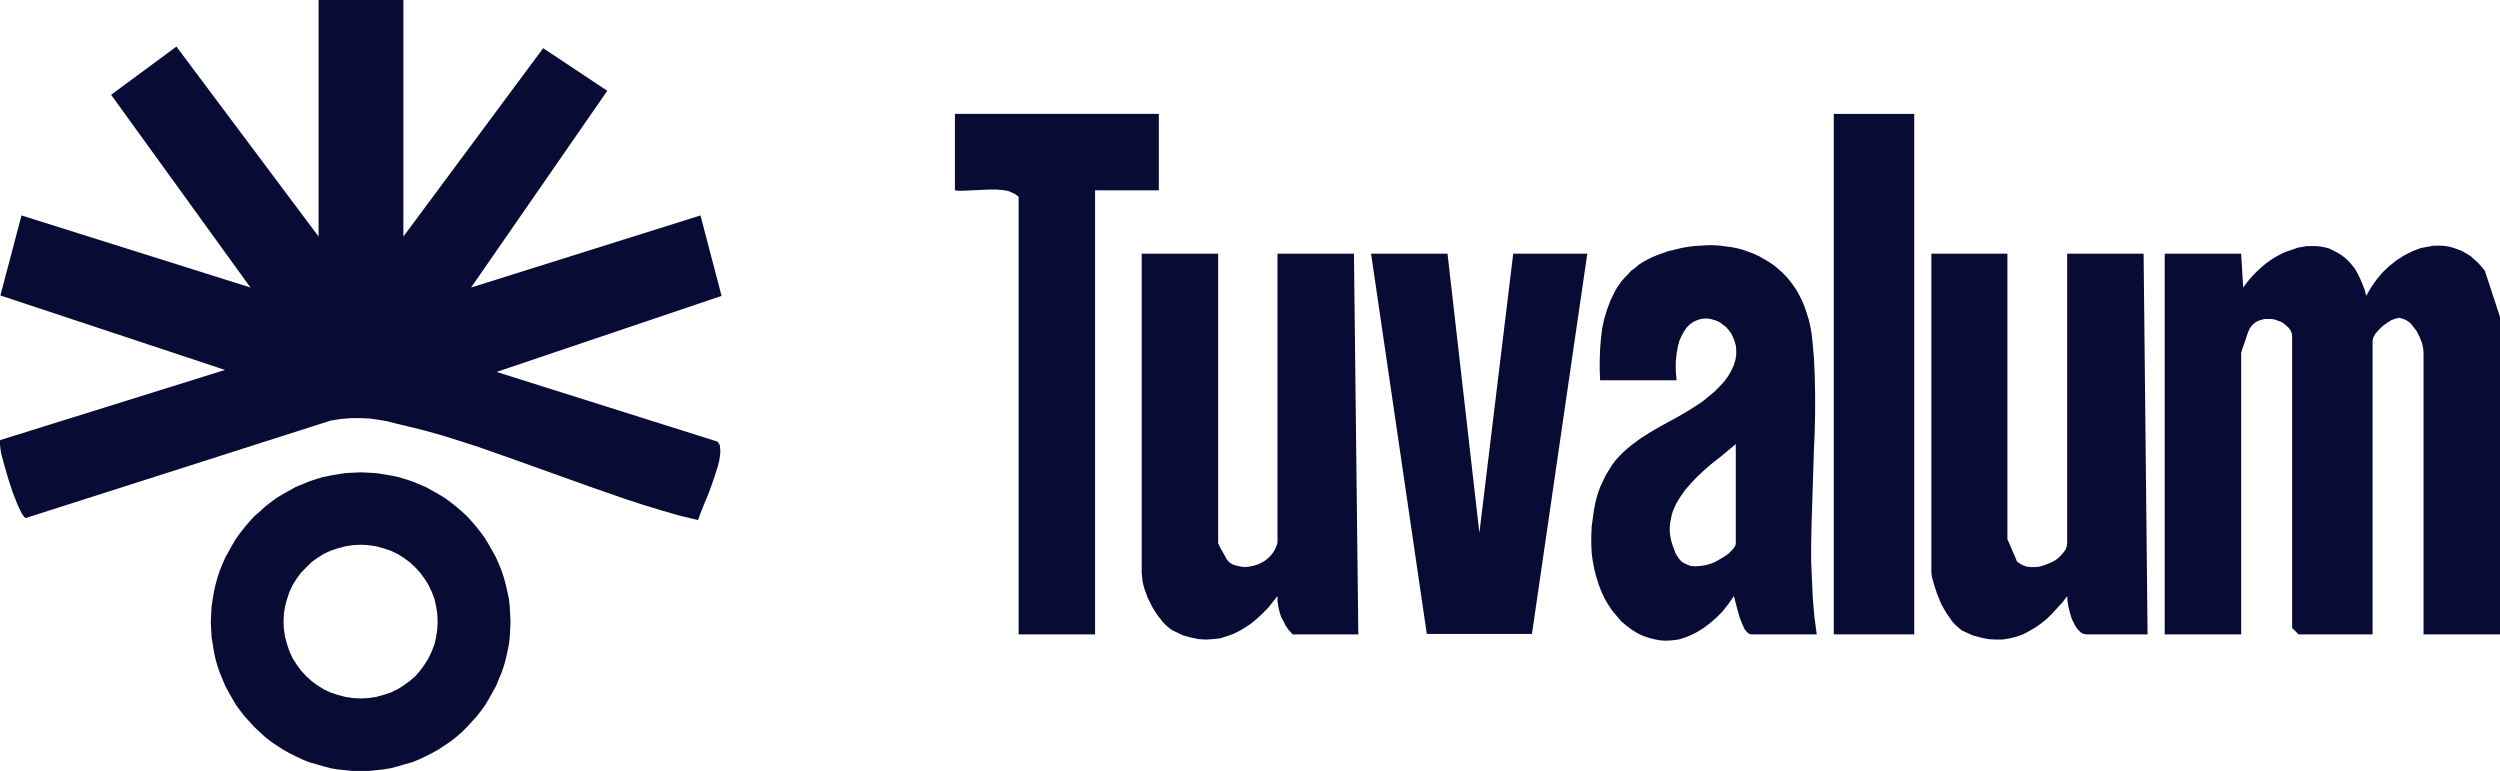 <?xml version="1.0" encoding="UTF-8"?>
<svg xmlns="http://www.w3.org/2000/svg" id="Capa_2" data-name="Capa 2" width="964.9" height="297.56" viewBox="0 0 964.9 297.56">
  <defs>
    <style>
      .cls-1 {
        fill: #080c35;
      }
    </style>
  </defs>
  <g id="Capa_1-2" data-name="Capa 1">
    <g>
      <polygon class="cls-1" points="964.9 244.84 935.39 244.84 935.39 136.17 935.39 136.17 935.24 134.33 934.78 132.33 933.86 130.03 932.78 127.88 931.4 126.03 930.63 125.11 929.86 124.34 928.94 123.73 928.02 123.26 927.09 122.96 926.17 122.65 926.17 122.65 925.4 122.8 924.64 122.96 922.94 123.57 921.25 124.65 919.56 125.88 918.03 127.41 916.8 128.8 916.03 130.18 915.87 130.8 915.72 131.41 915.72 244.84 887.13 244.84 884.67 242.38 884.67 129.72 884.67 129.72 884.52 128.64 884.06 127.57 883.44 126.65 882.68 125.88 881.75 125.11 880.68 124.34 879.45 123.88 878.22 123.42 876.84 123.11 875.45 123.11 874.07 123.11 872.84 123.42 871.46 123.88 870.38 124.49 869.3 125.42 868.38 126.65 868.38 126.65 867.61 128.34 866.54 131.56 865.46 134.64 865 136.17 865 244.84 835.49 244.84 835.49 97.9 865 97.9 865.77 110.97 865.77 110.97 867.15 109.12 868.54 107.43 869.92 105.9 871.46 104.36 872.99 102.98 874.68 101.59 876.37 100.36 878.07 99.29 879.76 98.37 881.6 97.44 883.29 96.83 885.14 96.21 886.83 95.6 888.67 95.29 890.36 94.98 892.21 94.98 893.9 94.98 895.59 95.14 897.28 95.45 898.97 95.91 900.5 96.67 902.04 97.44 903.58 98.37 904.96 99.44 906.35 100.67 907.57 102.05 908.8 103.59 909.88 105.44 910.8 107.28 911.72 109.43 912.65 111.74 913.26 114.2 913.26 114.2 915.11 110.97 917.26 107.89 919.56 105.13 922.18 102.67 925.1 100.36 928.02 98.52 929.55 97.75 931.09 96.98 932.63 96.37 934.32 95.75 935.85 95.45 937.55 95.14 939.24 94.83 940.77 94.83 942.46 94.83 944 94.98 945.69 95.29 947.23 95.75 948.92 96.37 950.46 96.98 951.99 97.9 953.53 98.83 954.91 100.06 956.3 101.29 957.68 102.82 959.06 104.51 964.9 122.34 964.9 244.84 964.9 244.84"></polygon>
      <polygon class="cls-1" points="155.69 0 155.69 91.3 209.64 18.6 234.39 35.04 181.82 110.97 270.35 83.15 278.5 114.2 191.66 143.55 276.96 170.45 276.96 170.45 277.27 170.91 277.57 171.37 277.88 171.99 277.88 172.6 278.04 174.14 277.88 175.98 277.57 177.98 276.96 180.29 275.42 185.05 273.73 189.81 271.89 194.27 270.35 198.11 269.43 200.73 269.43 200.73 262.36 199.04 255.44 197.04 248.37 194.89 241.3 192.58 227.16 187.66 213.02 182.59 198.88 177.52 184.9 172.6 177.83 170.3 170.91 168.14 163.84 166.15 156.92 164.45 156.92 164.45 153.08 163.53 149.55 162.61 146.01 162 142.63 161.53 139.09 161.38 135.56 161.38 131.72 161.69 127.72 162.3 9.84 199.96 9.84 199.96 9.22 199.34 8.45 198.27 7.68 196.73 6.76 194.73 4.92 190.12 3.23 184.9 1.69 179.67 .46 175.06 .15 173.06 0 171.52 0 170.45 0 169.99 .15 169.83 86.84 142.78 .15 114.04 8.3 83.15 96.67 110.97 42.88 36.58 68.09 17.98 122.96 91.3 122.96 0 155.69 0 155.69 0"></polygon>
      <path class="cls-1" d="M701.16,244.84h-25.36l-.61-.15-.61-.46-.61-.61-.61-.77-.92-2-.92-2.31-.77-2.61-.61-2.31-.92-3.54h0l-2.15,3.07-2.31,2.92-2.46,2.46-2.31,2-2.46,1.84-2.46,1.54-2.46,1.23-2.31.92-2.46.77-2.46.31-2.46.15-2.31-.15-2.31-.46-2.31-.61-2.15-.77-2.15-1.08-2.15-1.38-1.84-1.38-2-1.69-1.69-2-1.69-2-1.54-2.31-1.38-2.31-1.23-2.61-1.08-2.77-.92-2.92-.77-2.92-.61-3.07-.46-3.38-.15-3.23v-3.54l.15-3.54h0l.46-3.38.46-3.23.61-3.07.77-2.77.92-2.61,1.08-2.31,1.08-2.31,1.23-2,1.23-2,1.38-1.84,1.54-1.69,1.54-1.54,1.54-1.38,1.69-1.38,3.54-2.61,3.69-2.31,3.69-2.15,7.84-4.3,3.84-2.31,3.84-2.46,1.84-1.38,1.84-1.54,1.84-1.54,1.69-1.69h0l2-2.15,1.54-2.15,1.23-2.15.92-2,.61-2,.31-2v-1.84l-.15-1.69-.46-1.69-.61-1.54-.77-1.54-.92-1.23-1.08-1.23-1.23-.92-1.23-.92-1.38-.61-1.54-.46-1.38-.31h-1.54l-1.38.15-1.38.46-1.38.61-1.38.92-1.23,1.23-1.08,1.54-.92,1.69-.92,2-.61,2.46-.46,2.61-.31,3.07v3.38l.31,3.69h-29.51l-.15-4v-4l.15-4,.31-4,.46-3.84.77-3.69,1.08-3.54,1.23-3.38,1.54-3.23.92-1.69.92-1.38,1.08-1.54,1.23-1.38,1.23-1.23,1.23-1.38,1.54-1.08,1.38-1.23,1.69-1.08,1.69-.92,1.84-.92,1.84-.77,2.15-.77,2.15-.77h0l2.61-.61,2.46-.61,2.61-.46,2.46-.31,2.61-.15,2.46-.15h2.31l2.46.15,2.31.31,2.31.31,2.31.46,2.15.61,2.15.77,2,.77,2,.92,1.84,1.08,1.84,1.08,1.84,1.23,1.69,1.38,1.69,1.54,1.54,1.54,1.38,1.69,1.38,1.84,1.23,1.84,1.08,2,1.08,2.15.92,2.31.77,2.31.77,2.46.61,2.61.46,2.61.31,2.77h0l.61,6.76.31,6.92.15,7.07v7.07l-.15,7.22-.31,7.07-.46,14.45-.46,14.45-.15,7.22v7.07l.31,7.22.31,6.92.61,7.07.92,6.92h0ZM669.96,171.37h0l-4.76,4-5.23,4.15-2.61,2.31-2.46,2.31-2.31,2.46-2.15,2.46-1.84,2.61-1.69,2.77-.61,1.38-.61,1.38-.46,1.54-.31,1.54-.31,1.54-.15,1.54v1.54l.15,1.69.31,1.69.46,1.69.61,1.69.61,1.69h0l.61,1.08.61.92.61.77.77.77.77.46.92.46.77.31.92.31,1.84.15,2-.15,2-.31,2-.61,1.84-.77,1.84-1.08,1.54-.92,1.54-1.08,1.08-1.08.92-1.08.61-.92.15-.92v-38.27h0Z"></path>
      <polygon class="cls-1" points="470.16 97.9 470.16 209.64 470.16 209.64 470.77 211.02 472.15 213.48 473.54 215.94 474.15 216.71 474.61 217.17 474.61 217.17 476 217.94 477.53 218.4 479.07 218.71 480.61 218.86 482.14 218.71 483.68 218.4 485.22 217.94 486.6 217.33 487.98 216.56 489.21 215.64 490.29 214.56 491.21 213.48 491.98 212.25 492.6 210.87 493.06 209.49 493.06 208.1 493.06 97.9 522.57 97.9 524.26 244.84 498.9 244.84 498.9 244.84 497.51 243.3 496.28 241.61 495.36 239.77 494.44 238.08 493.83 236.08 493.36 234.08 493.06 232.08 493.06 230.08 493.06 230.08 491.21 232.39 489.37 234.69 487.22 236.85 485.22 238.69 483.07 240.53 480.76 242.07 478.46 243.45 476 244.68 473.38 245.61 470.92 246.37 468.16 246.68 465.55 246.84 462.62 246.68 459.7 246.07 456.78 245.3 453.86 243.92 453.86 243.92 452.48 243.3 451.25 242.38 450.02 241.3 448.79 240.07 447.72 238.69 446.64 237.31 445.56 235.62 444.64 234.08 442.95 230.7 442.34 229.01 441.72 227.32 441.26 225.63 440.95 224.09 440.8 222.55 440.65 221.17 440.65 97.9 470.16 97.9 470.16 97.9"></polygon>
      <polygon class="cls-1" points="774.78 97.9 774.78 208.1 774.78 208.1 775.4 209.49 776.63 212.41 777.86 215.17 778.47 216.71 778.47 216.71 779.7 217.63 780.93 218.25 782.31 218.71 783.85 218.86 785.54 218.86 787.08 218.71 788.77 218.25 790.3 217.63 791.84 217.02 793.23 216.25 794.45 215.33 795.53 214.25 796.45 213.18 797.22 212.1 797.68 210.87 797.84 209.64 797.84 97.9 827.35 97.9 828.88 244.84 805.21 244.84 805.21 244.84 804.29 244.68 803.52 244.38 802.75 243.76 801.99 242.99 801.37 242.22 800.76 241.15 799.68 239 798.91 236.54 798.3 234.08 797.99 231.93 797.84 230.08 797.84 230.08 795.99 232.54 793.99 234.69 792 236.85 790 238.84 787.69 240.69 785.54 242.22 783.08 243.61 780.78 244.84 778.16 245.76 775.7 246.37 772.94 246.84 770.17 246.84 767.4 246.68 764.48 246.07 761.56 245.3 758.49 243.92 758.49 243.92 757.11 243.3 755.88 242.22 754.65 241.15 753.42 239.77 752.34 238.23 751.27 236.69 750.19 234.85 749.27 233.16 747.73 229.47 746.5 225.78 746.04 224.09 745.58 222.4 745.43 220.86 745.43 219.48 745.43 97.9 774.78 97.9 774.78 97.9"></polygon>
      <polygon class="cls-1" points="558.68 97.9 570.98 205.65 584.04 97.9 612.63 97.9 591.27 244.68 550.69 244.68 529.18 97.9 558.68 97.9 558.68 97.9"></polygon>
      <path class="cls-1" d="M197.04,239.92h0l-.15,3.07-.15,2.92-.31,2.77-.61,2.92-.61,2.77-.77,2.77-.92,2.61-1.08,2.61-1.08,2.61-1.38,2.46-1.38,2.46-1.38,2.31-1.69,2.31-1.69,2.15-1.84,2-1.84,2-2,2-2.15,1.84-2.15,1.69-2.31,1.54-2.31,1.54-2.46,1.38-2.46,1.23-2.61,1.23-2.61,1.08-2.77.77-2.61.77-2.92.77-2.77.46-2.92.31-2.92.31h-5.99l-2.92-.31-2.92-.31-2.77-.46-2.92-.77-2.61-.77-2.77-.77-2.61-1.08-2.61-1.23-2.46-1.23-2.46-1.38-2.31-1.54-2.31-1.54-2.15-1.69-2-1.84-2.15-2-1.84-2-1.84-2-1.69-2.15-1.69-2.31-1.38-2.31-1.38-2.46-1.38-2.46-1.08-2.61-1.08-2.61-.92-2.61-.77-2.77-.61-2.77-.46-2.92-.46-2.77-.15-2.92-.15-3.07h0l.15-2.92.15-2.92.46-2.92.46-2.77.61-2.77.77-2.77.92-2.77,1.08-2.61,1.08-2.46,1.38-2.46,1.38-2.46,1.38-2.31,1.69-2.31,1.69-2.15,1.84-2.15,1.84-2,2.15-1.84,2-1.84,2.15-1.69,2.31-1.69,2.31-1.38,2.46-1.38,2.46-1.38,2.61-1.08,2.61-1.08,2.77-.92,2.61-.77,2.92-.61,2.77-.46,2.92-.46,2.92-.15,3.07-.15h0l2.92.15,2.92.15,2.92.46,2.77.46,2.92.61,2.61.77,2.77.92,2.61,1.08,2.61,1.08,2.46,1.38,2.46,1.38,2.31,1.38,2.31,1.69,2.15,1.69,2.15,1.84,2,1.84,1.84,2,1.84,2.15,1.69,2.15,1.69,2.31,1.38,2.31,1.38,2.46,1.38,2.46,1.08,2.46,1.08,2.61.92,2.77.77,2.77.61,2.77.61,2.77.31,2.92.15,2.92.15,2.92h0ZM168.91,239.92h0l-.15-3.07-.46-2.92-.61-2.77-1.08-2.77-1.23-2.61-1.54-2.46-1.69-2.31-1.84-2-2.15-2-2.31-1.69-2.46-1.54-2.61-1.23-2.77-.92-2.77-.77-3.07-.46-2.92-.15h0l-3.07.15-2.92.46-2.92.77-2.77.92-2.61,1.23-2.46,1.54-2.31,1.69-2,2-2,2-1.69,2.31-1.54,2.46-1.23,2.61-.92,2.77-.77,2.77-.46,2.92-.15,3.07h0l.15,3.07.46,2.92.77,2.77.92,2.77,1.23,2.61,1.54,2.46,1.69,2.31,2,2.15,2,1.84,2.31,1.69,2.46,1.54,2.61,1.23,2.77.92,2.92.77,2.92.46,3.07.15h0l2.92-.15,3.07-.46,2.77-.77,2.77-.92,2.61-1.23,2.46-1.54,2.31-1.69,2.15-1.84,1.84-2.15,1.69-2.31,1.54-2.46,1.23-2.61,1.08-2.77.61-2.77.46-2.92.15-3.07h0Z"></path>
      <polygon class="cls-1" points="447.26 43.96 447.26 73.47 422.66 73.47 422.66 244.84 393.15 244.84 393.15 75.93 393.15 75.93 391.92 75 390.7 74.39 389.31 73.77 387.77 73.47 386.39 73.31 384.7 73.16 381.47 73.16 374.86 73.47 371.64 73.62 370.1 73.62 368.56 73.47 368.56 43.96 447.26 43.96 447.26 43.96"></polygon>
      <polygon class="cls-1" points="738.82 43.96 738.82 244.84 707.77 244.84 707.77 43.96 738.82 43.96 738.82 43.96"></polygon>
    </g>
  </g>
</svg>
